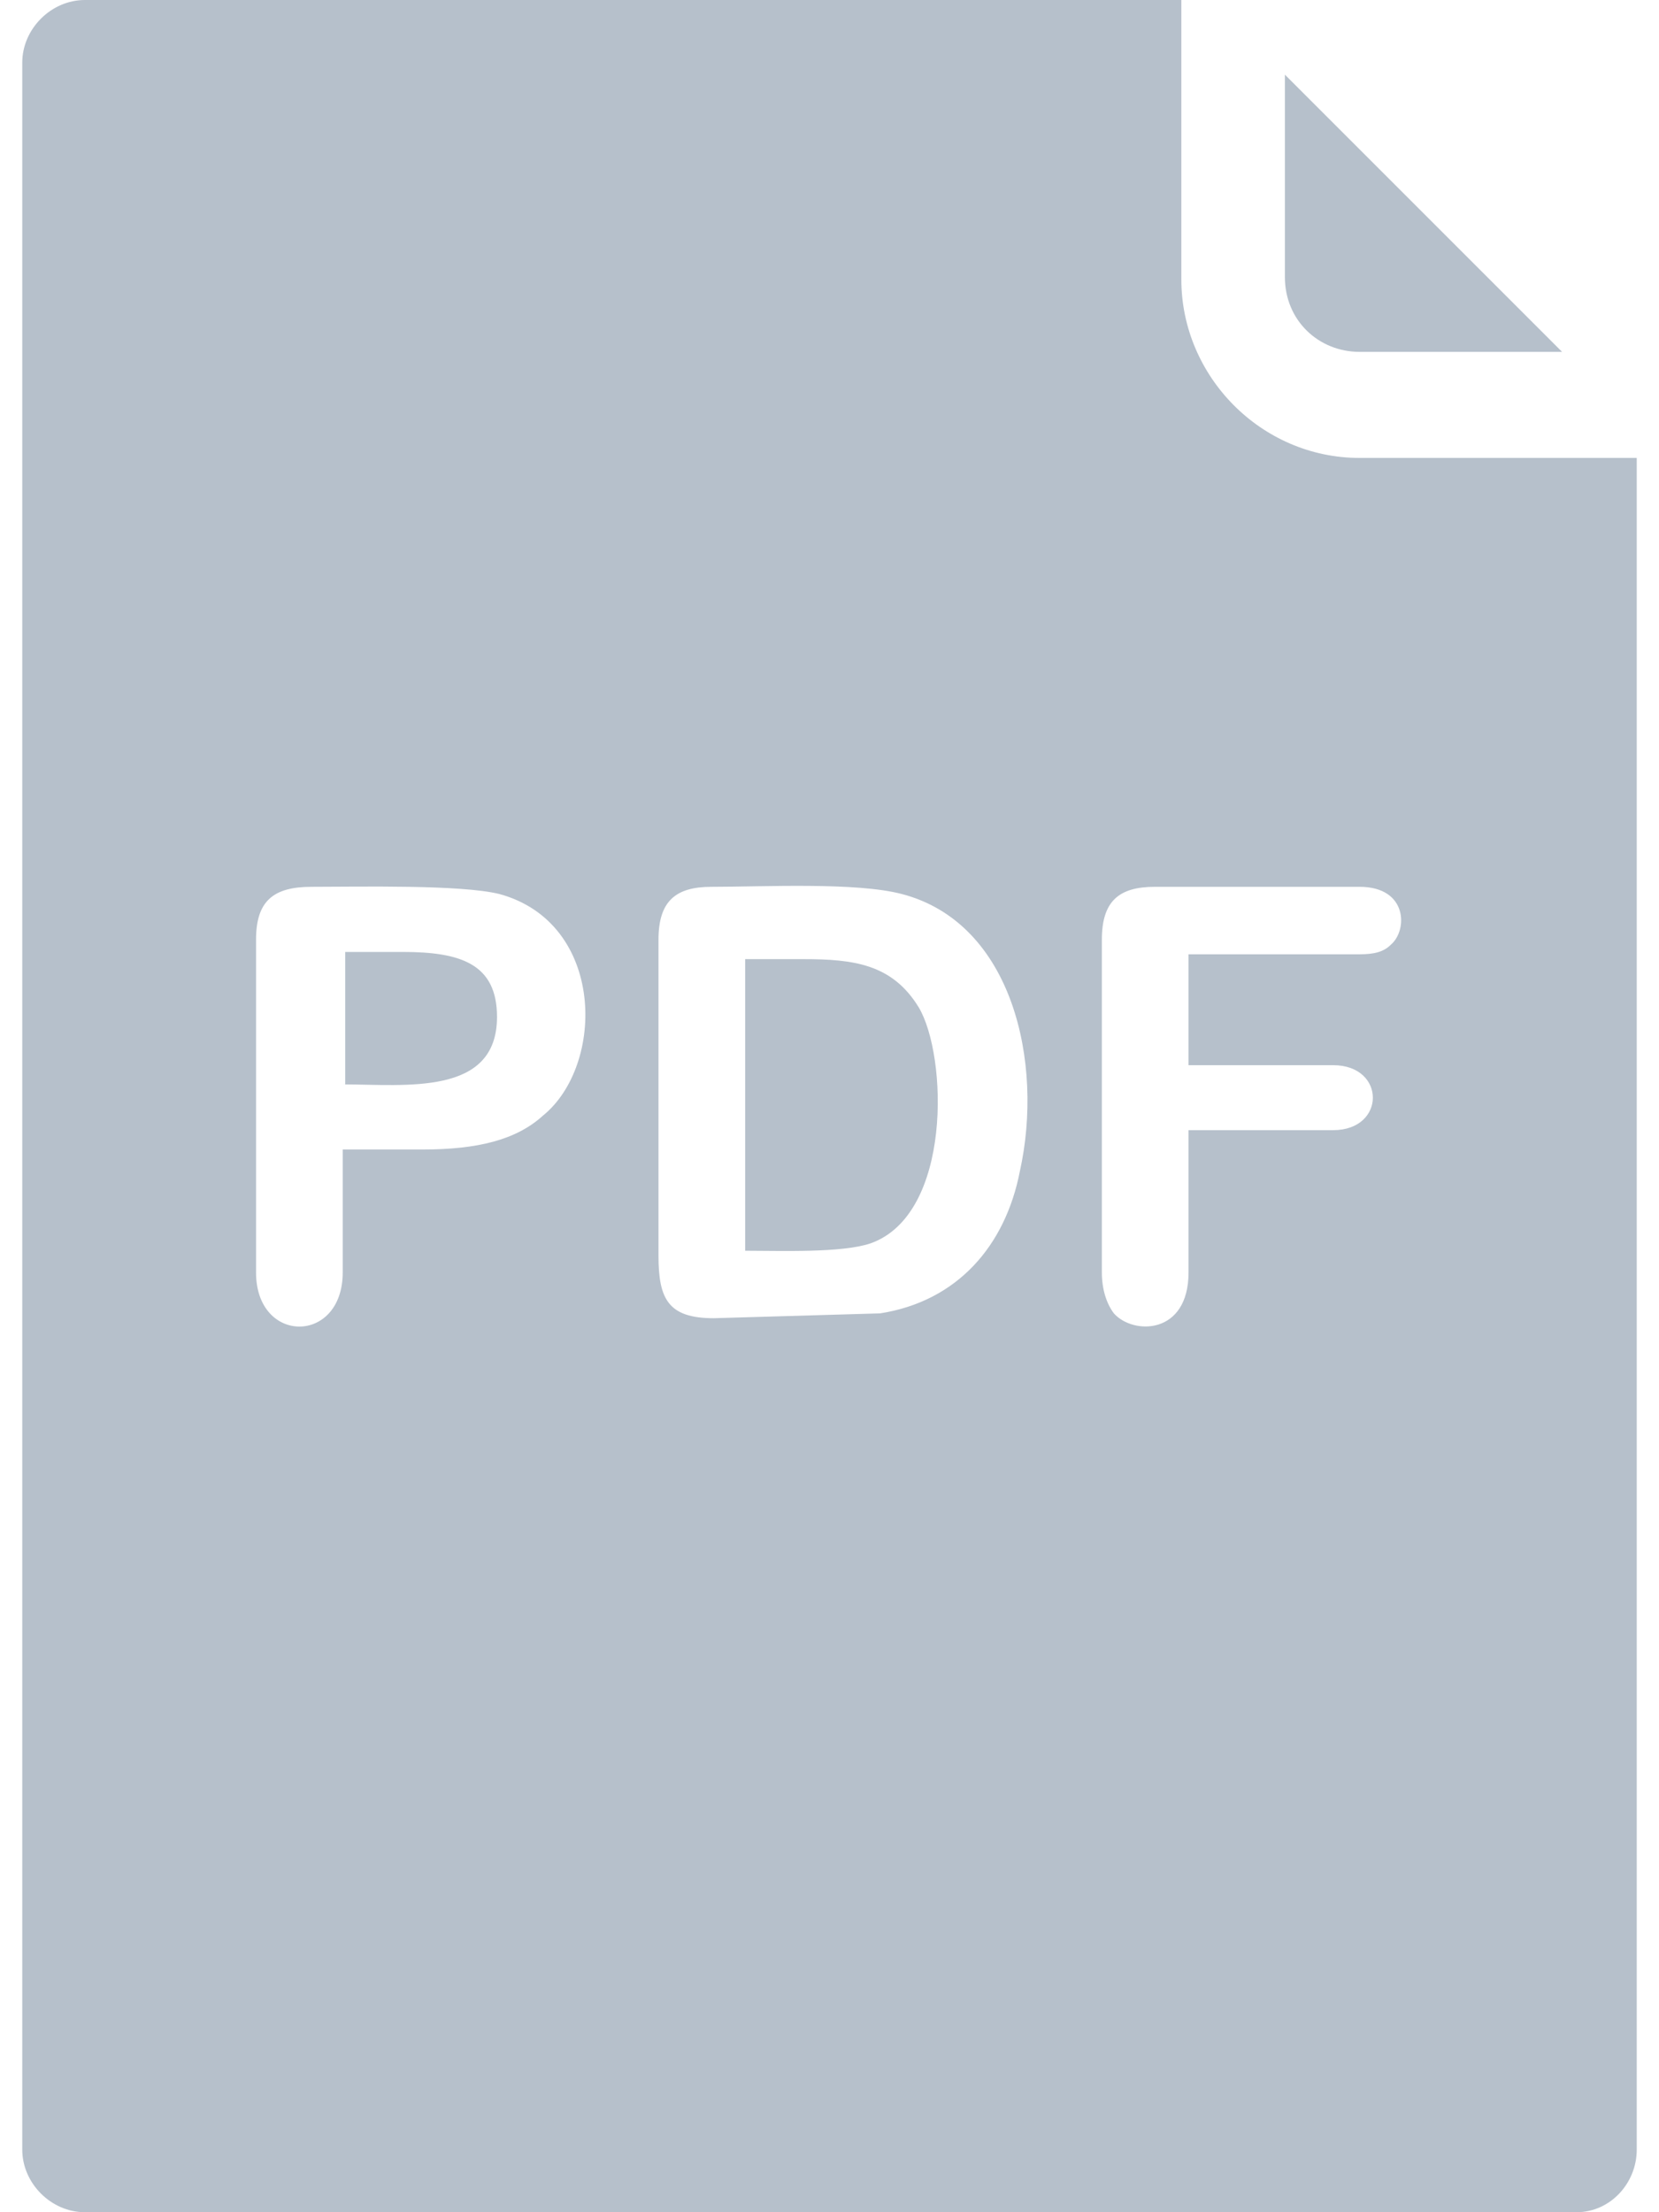 <svg width="12" height="16" viewBox="0 0 12 16" fill="none" xmlns="http://www.w3.org/2000/svg">
<path d="M9.834 3.312C9.12 3.312 8.545 2.719 8.545 2.022V0H0.614C0.37 0 0.161 0.209 0.161 0.453V15.547C0.161 15.791 0.37 16 0.614 16H11.403C11.647 16 11.839 15.791 11.839 15.547V3.312H9.834ZM3.926 8.07C3.734 8.244 3.455 8.314 3.054 8.314H2.479V9.203C2.479 9.725 1.852 9.725 1.852 9.203V6.797C1.852 6.519 1.974 6.414 2.253 6.414C2.601 6.414 3.333 6.397 3.612 6.466C4.379 6.675 4.379 7.704 3.926 8.07ZM7.377 8.471C7.272 9.011 6.924 9.412 6.366 9.499L5.163 9.534C4.832 9.534 4.763 9.394 4.763 9.081V6.797C4.763 6.519 4.885 6.414 5.146 6.414C5.529 6.414 6.192 6.379 6.523 6.466C7.325 6.675 7.551 7.686 7.377 8.471ZM10.061 6.832C10.009 6.885 9.939 6.902 9.834 6.902H8.597V7.704H9.643C10.026 7.704 10.026 8.174 9.643 8.174H8.597V9.203C8.597 9.656 8.196 9.656 8.057 9.499C8.004 9.429 7.97 9.325 7.97 9.203V6.797C7.97 6.519 8.092 6.414 8.353 6.414H9.834C10.183 6.414 10.183 6.728 10.061 6.832Z" fill="#B6C0CB"/>
<path d="M2.915 6.885H2.497V7.843H2.479C2.932 7.843 3.595 7.93 3.595 7.355C3.595 6.972 3.333 6.885 2.915 6.885Z" fill="#B6C0CB"/>
<path d="M5.808 6.937H5.39V9.046C5.651 9.046 6.087 9.063 6.296 8.993C6.889 8.784 6.854 7.634 6.645 7.285C6.453 6.972 6.174 6.937 5.808 6.937Z" fill="#B6C0CB"/>
<path d="M9.835 2.545H11.299L9.294 0.54V2.004C9.294 2.318 9.538 2.545 9.835 2.545Z" fill="#B6C0CB"/>
</svg>
